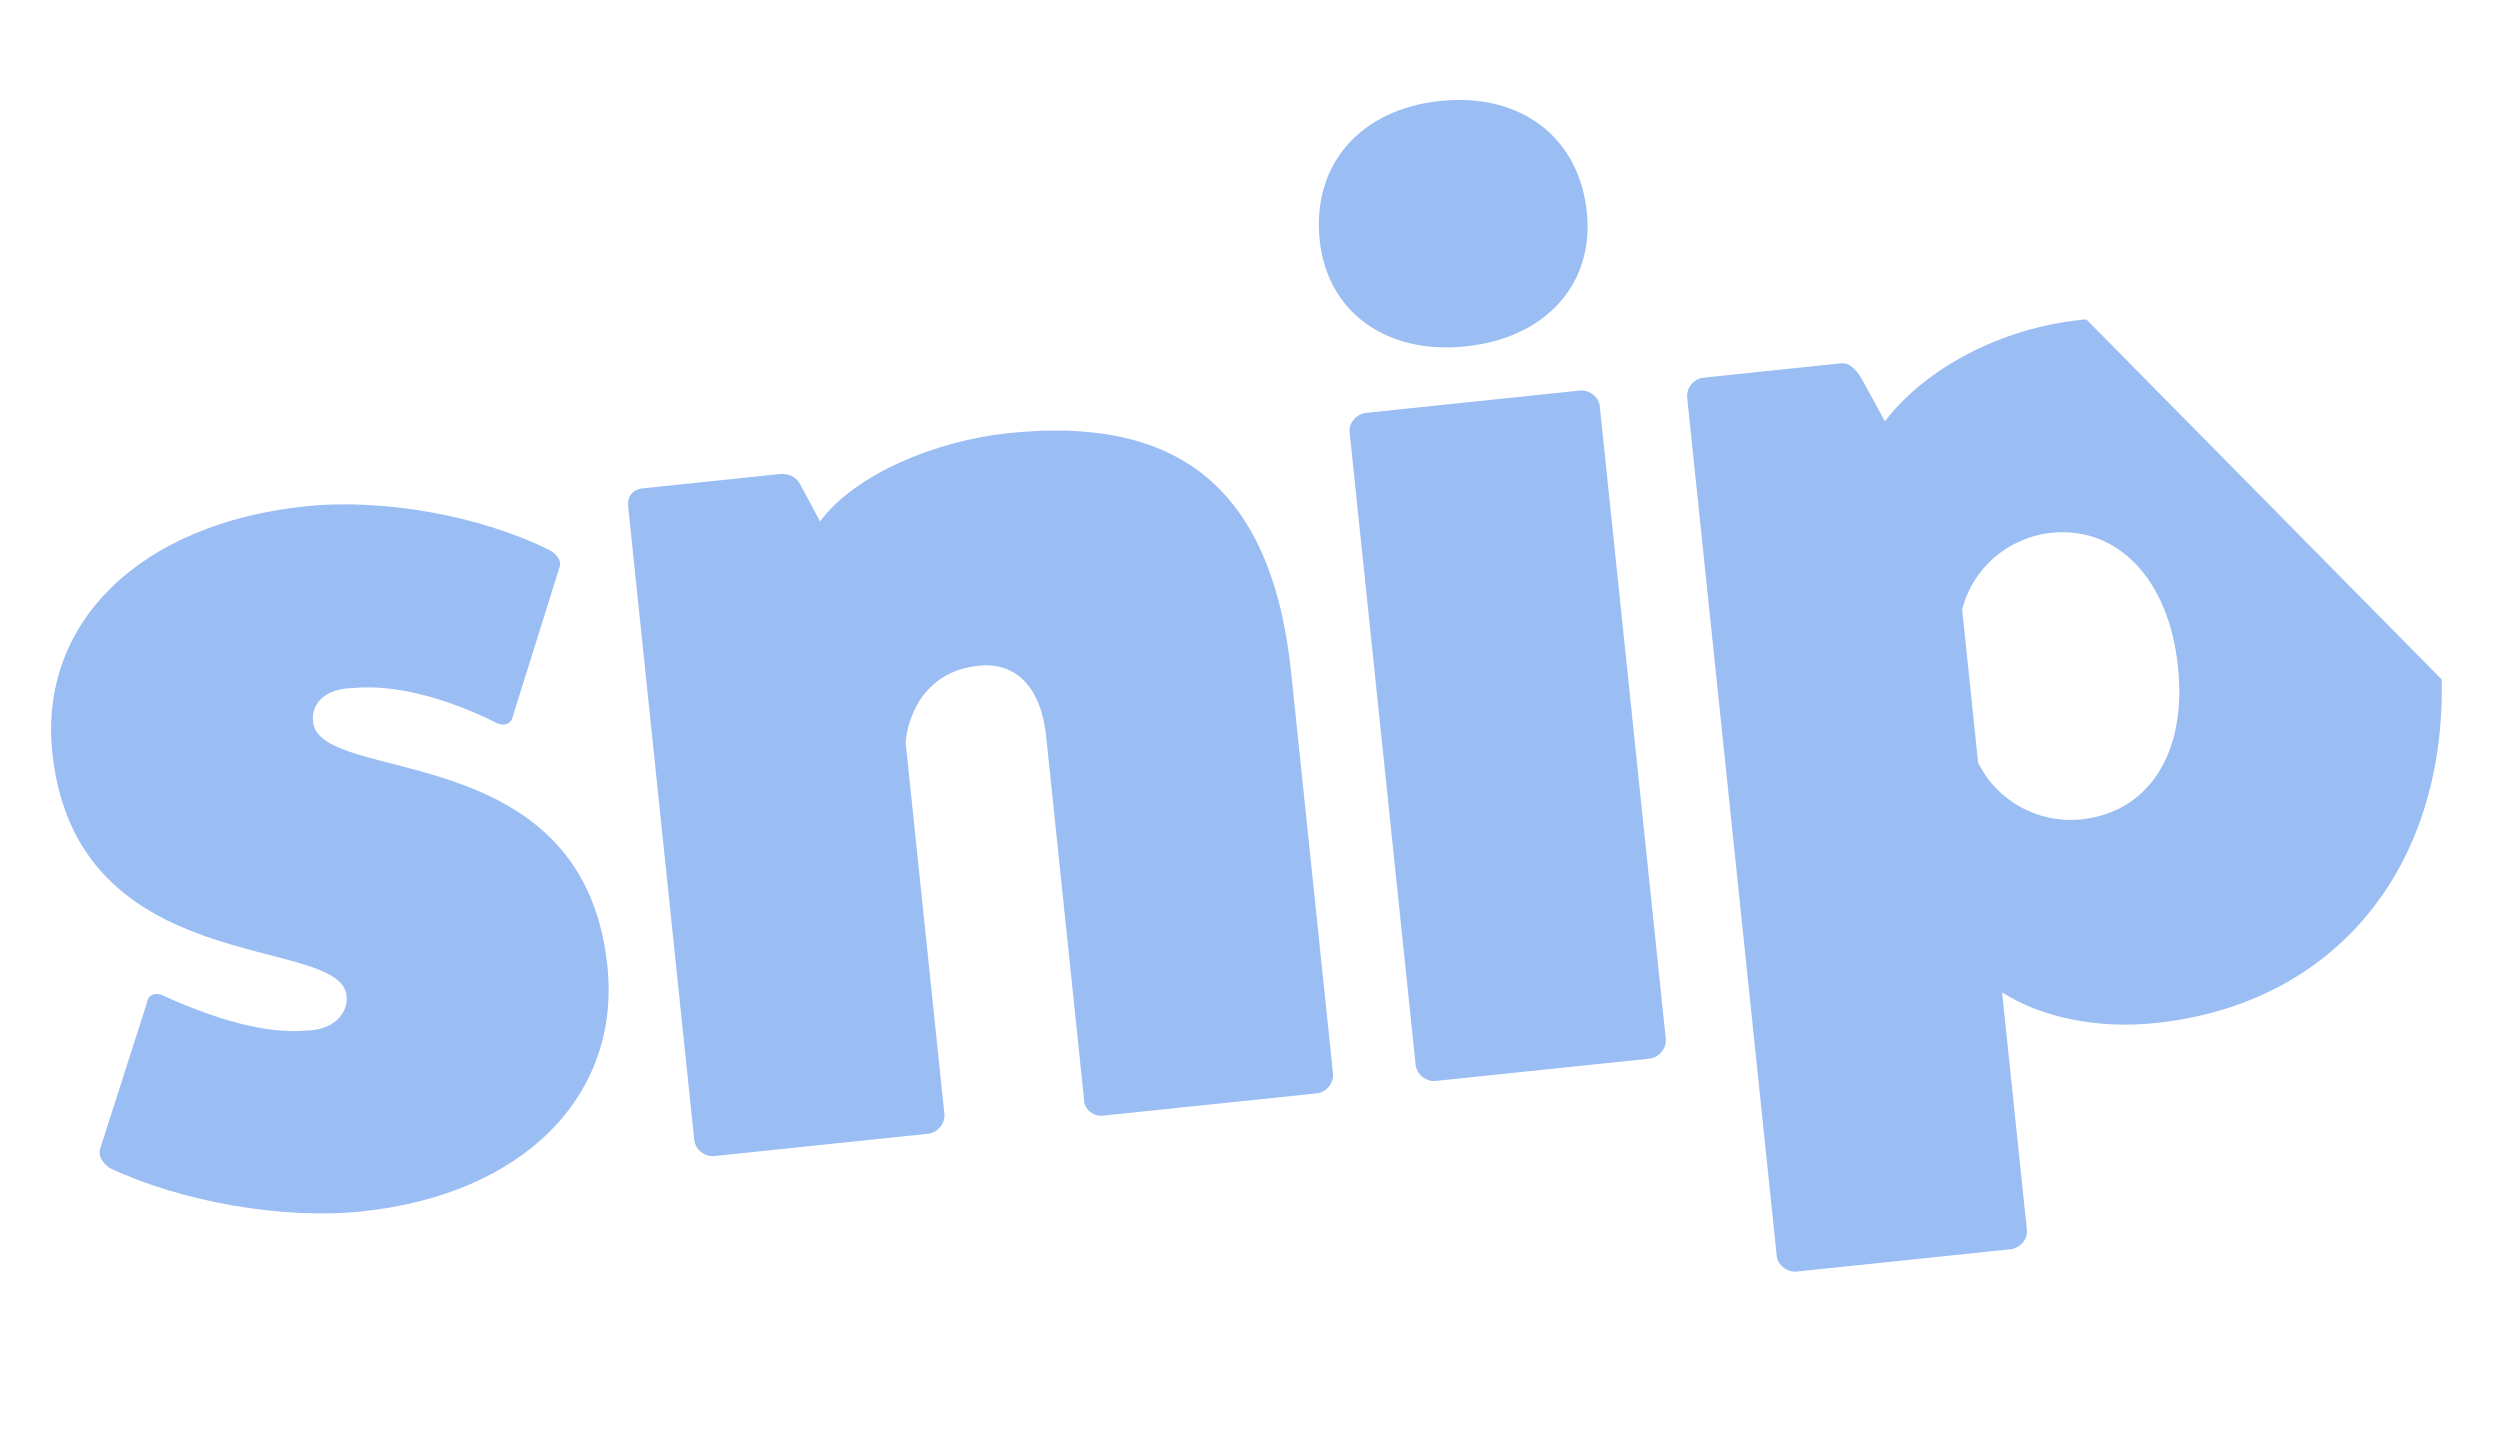 <svg width="535" height="310" viewBox="0 0 535 310" fill="none" xmlns="http://www.w3.org/2000/svg" class="w-48 h-auto text-snip-sky-light">
    <path d="M31.465 214.382C31.808 212.777 33.37 212.359 34.749 212.981C45.516 217.914 56.902 221.433 65.745 220.51C71.248 220.446 74.57 216.962 74.163 213.064C72.781 199.818 16.294 209.908 11.194 161.038C8.29 133.209 29.98 112.046 65.352 108.355C82.244 106.592 103.154 110.467 117.824 117.838C119.233 118.75 120.163 119.966 119.757 121.322L109.712 153.384C109.369 154.988 107.807 155.407 106.428 154.784C95.608 149.346 84.275 146.333 75.432 147.256C69.929 147.319 66.555 150.298 66.988 154.449C68.427 168.237 124.83 157.352 129.983 206.728C132.883 234.52 111.955 255.64 77.413 259.245C60.521 261.008 38.854 257.212 23.389 249.923C21.954 248.76 21.024 247.543 21.404 245.935L31.505 214.414L31.465 214.382Z" fill="#9abdf3"></path>
    <path d="M175.479 111.603C182.831 101.641 199.948 94.345 215.793 92.692C251.129 89.004 272.077 103.383 276.307 143.916L285.256 229.674C285.475 231.768 283.858 233.761 281.765 233.979L236.034 238.752C233.941 238.97 231.948 237.354 231.982 235.234L223.873 157.525C222.788 147.13 217.47 141.628 209.422 142.468C194.623 144.012 193.795 158.802 193.795 158.802L202.093 238.316C202.311 240.41 200.695 242.403 198.602 242.621L152.871 247.394C150.778 247.612 148.785 245.996 148.566 243.902L134.438 108.515C134.193 106.169 135.357 104.734 137.703 104.49L166.794 101.454C168.599 101.265 170.27 101.894 171.216 103.619L175.475 111.567L175.479 111.603Z" fill="#9abdf3"></path>
    <path d="M339.583 45.403C341.184 60.743 330.827 72.332 313.683 74.121C296.538 75.91 284.012 66.709 282.411 51.37C280.731 35.272 291.058 23.394 308.203 21.605C325.347 19.816 337.9 29.269 339.583 45.403ZM338.058 83.581C340.152 83.363 342.144 84.979 342.337 86.82L356.469 222.243C356.687 224.336 355.071 226.329 352.977 226.548L307.247 231.32C305.153 231.539 303.16 229.922 302.942 227.829L288.81 92.406C288.622 90.601 290.234 88.572 292.328 88.354L338.058 83.581Z" fill="#9abdf3"></path>
    <path d="M446.549 68.356C446.188 68.393 445.86 68.391 445.499 68.429C428.102 70.244 412.167 78.73 403.362 90.157L398.488 81.216C397.197 78.979 395.735 77.562 393.931 77.751L364.551 80.817C362.457 81.035 360.841 83.028 361.059 85.122L380.235 268.874C380.423 270.678 382.42 272.331 384.513 272.112L430.244 267.34C432.337 267.122 433.954 265.129 433.762 263.288L428.447 212.36C436.895 217.791 448.97 220.216 461.205 218.939C499.573 214.935 523.356 185.854 522.528 145.404L446.557 68.428L446.549 68.356ZM445.346 175.351C436.25 176.3 427.353 171.463 423.317 163.201L419.901 130.464C422.108 121.55 429.851 114.977 438.946 114.028C453.239 112.536 464.143 124.023 466.095 142.719C468.046 161.415 459.639 173.859 445.346 175.351Z" fill="#9abdf3"></path>
</svg>